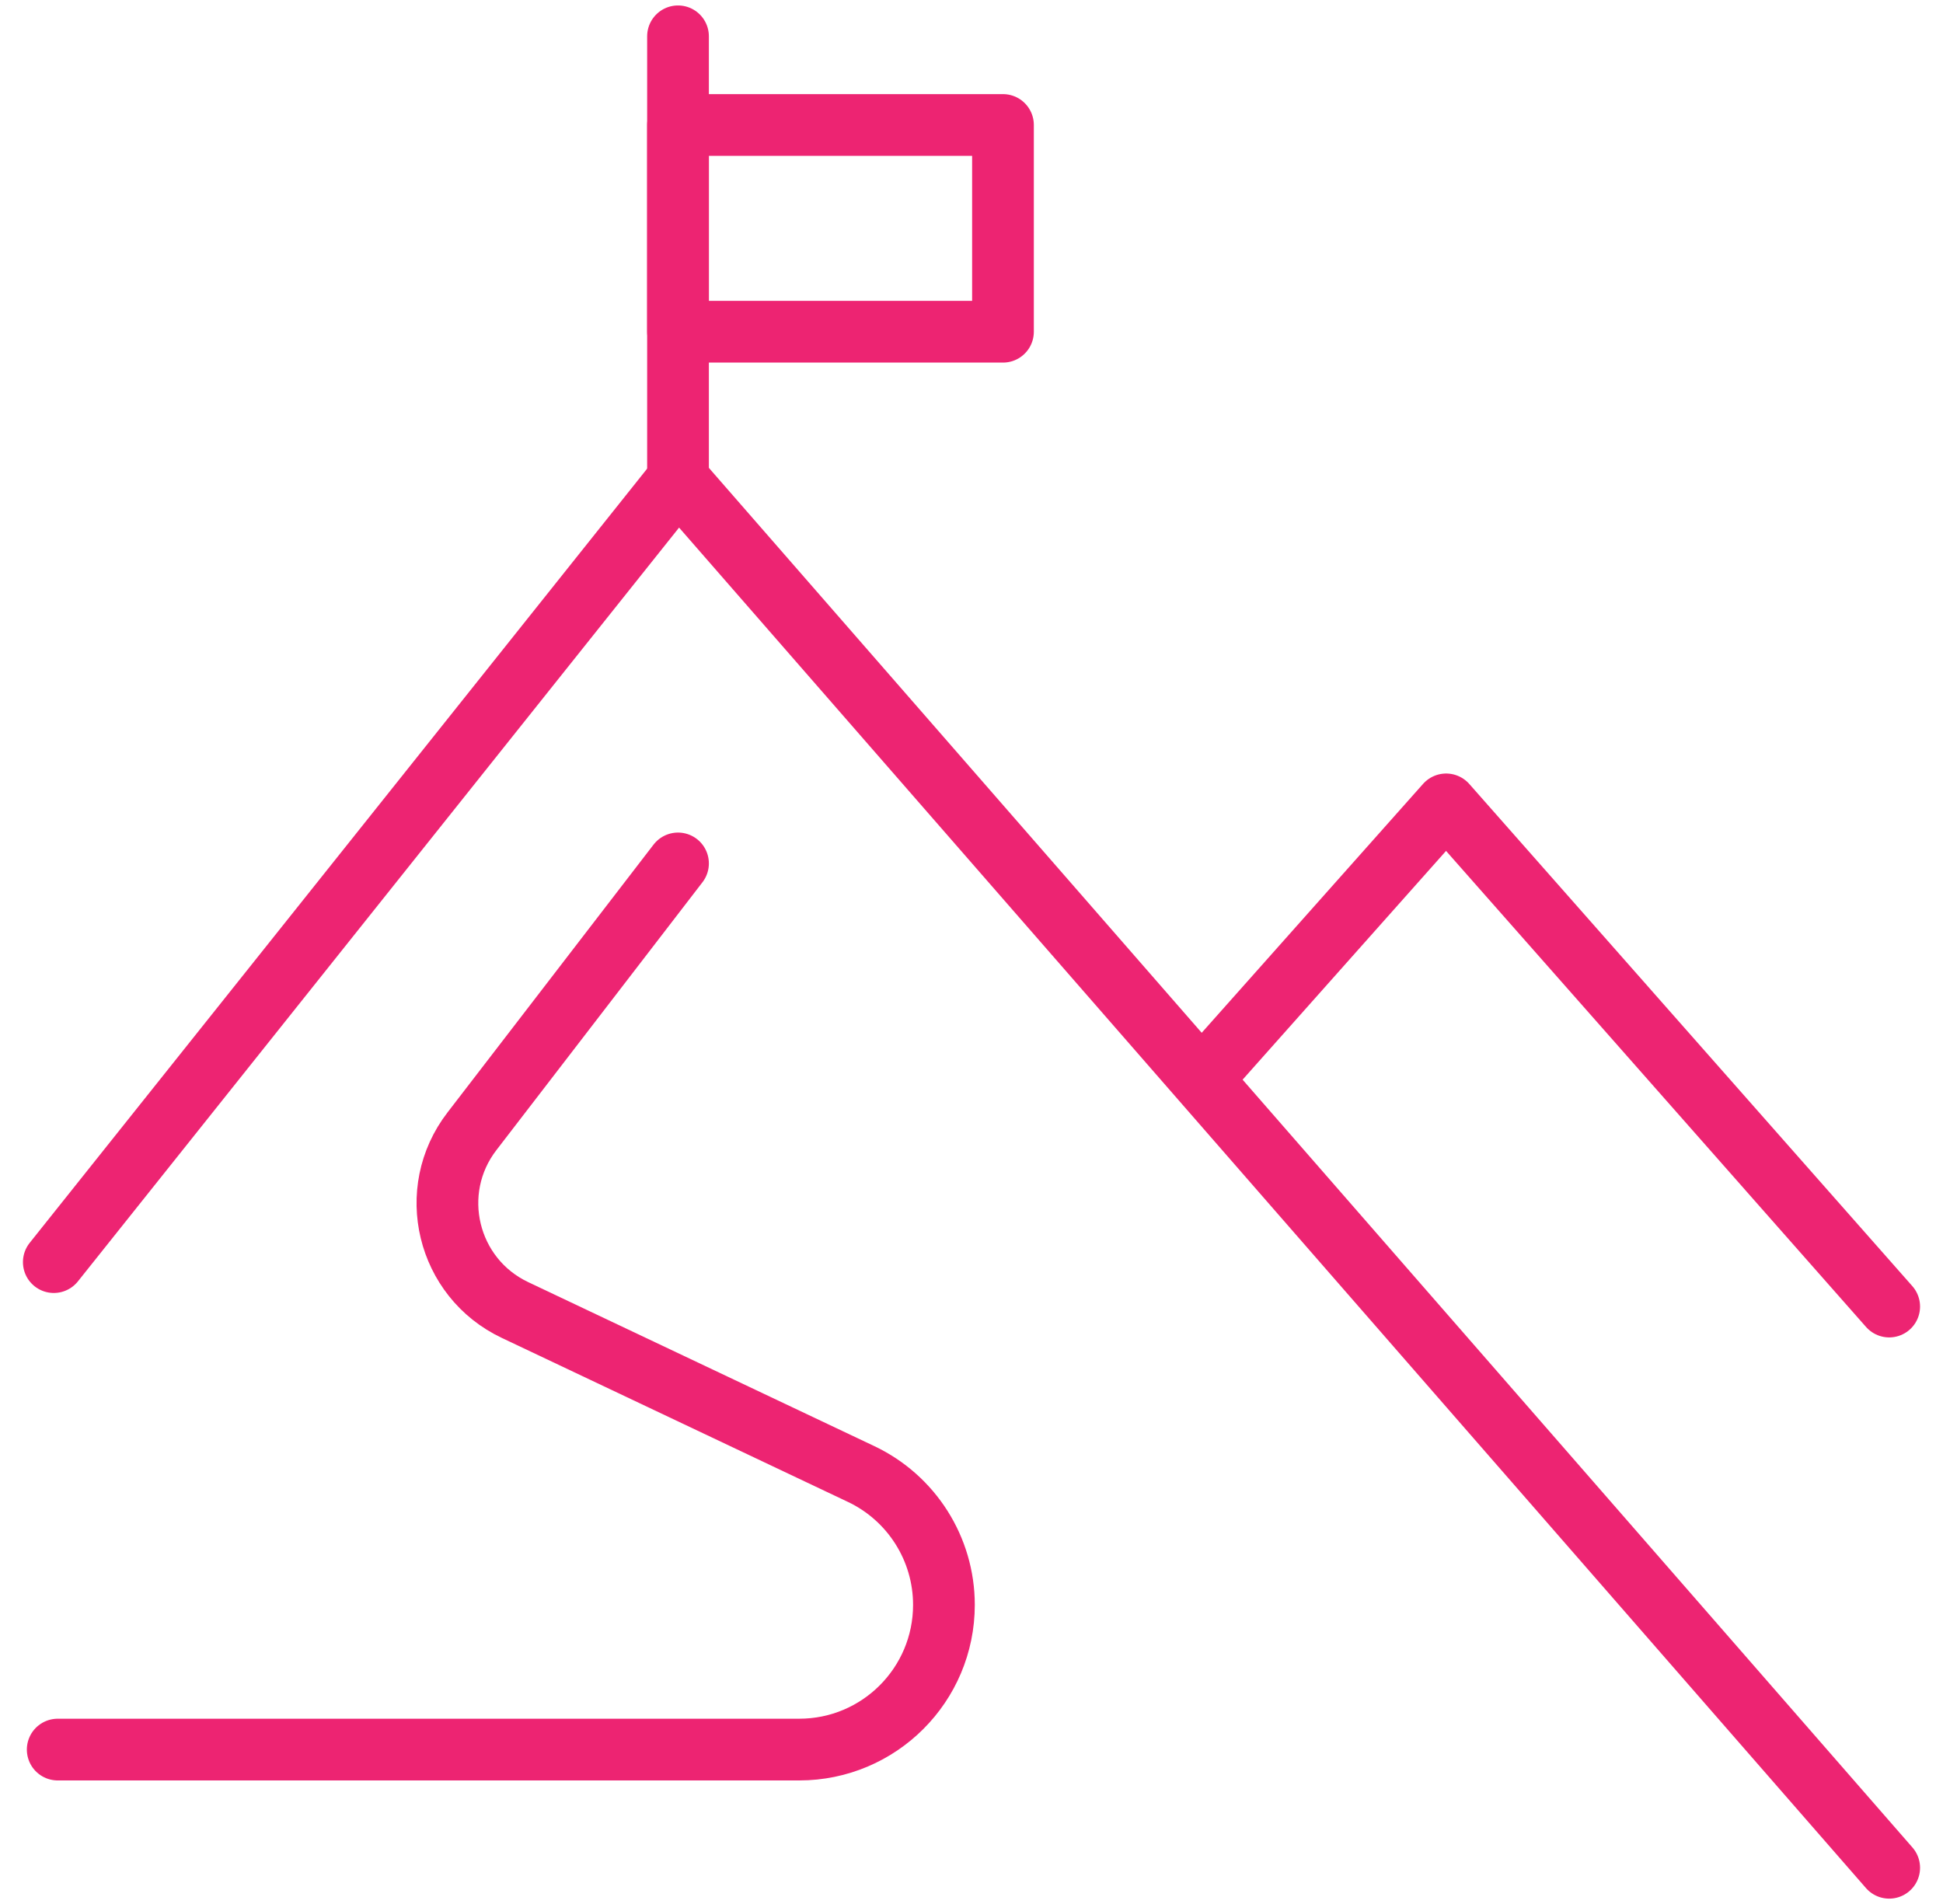<svg id="Layer_67" xmlns="http://www.w3.org/2000/svg" viewBox="0 0 188.88 185.11"><defs><style>
      .cls-1 {
        fill: none;
        stroke: #ed2472;
        stroke-linecap: round;
        stroke-linejoin: round;
        stroke-width: 6px;
      }
    </style></defs><g id="mission"><polyline class="cls-1" points="5.23 122.7 65.91 46.61 183.65 181.58"></polyline><polyline class="cls-1" points="117.6 104.04 140.58 78.2 183.65 127.02"></polyline><path class="cls-1" d="M65.91,83.94l-20.03,26.04c-4.47,5.8-2.43,14.25,4.19,17.38l33.64,15.94c4.91,2.33,8.05,7.28,8.05,12.72h0c0,7.77-6.3,14.07-14.07,14.07H5.61"></path><g><line class="cls-1" x1="65.91" y1="46.61" x2="65.91" y2="3.53"></line><rect class="cls-1" x="65.91" y="12.15" width="31.59" height="20.1"></rect></g></g></svg>